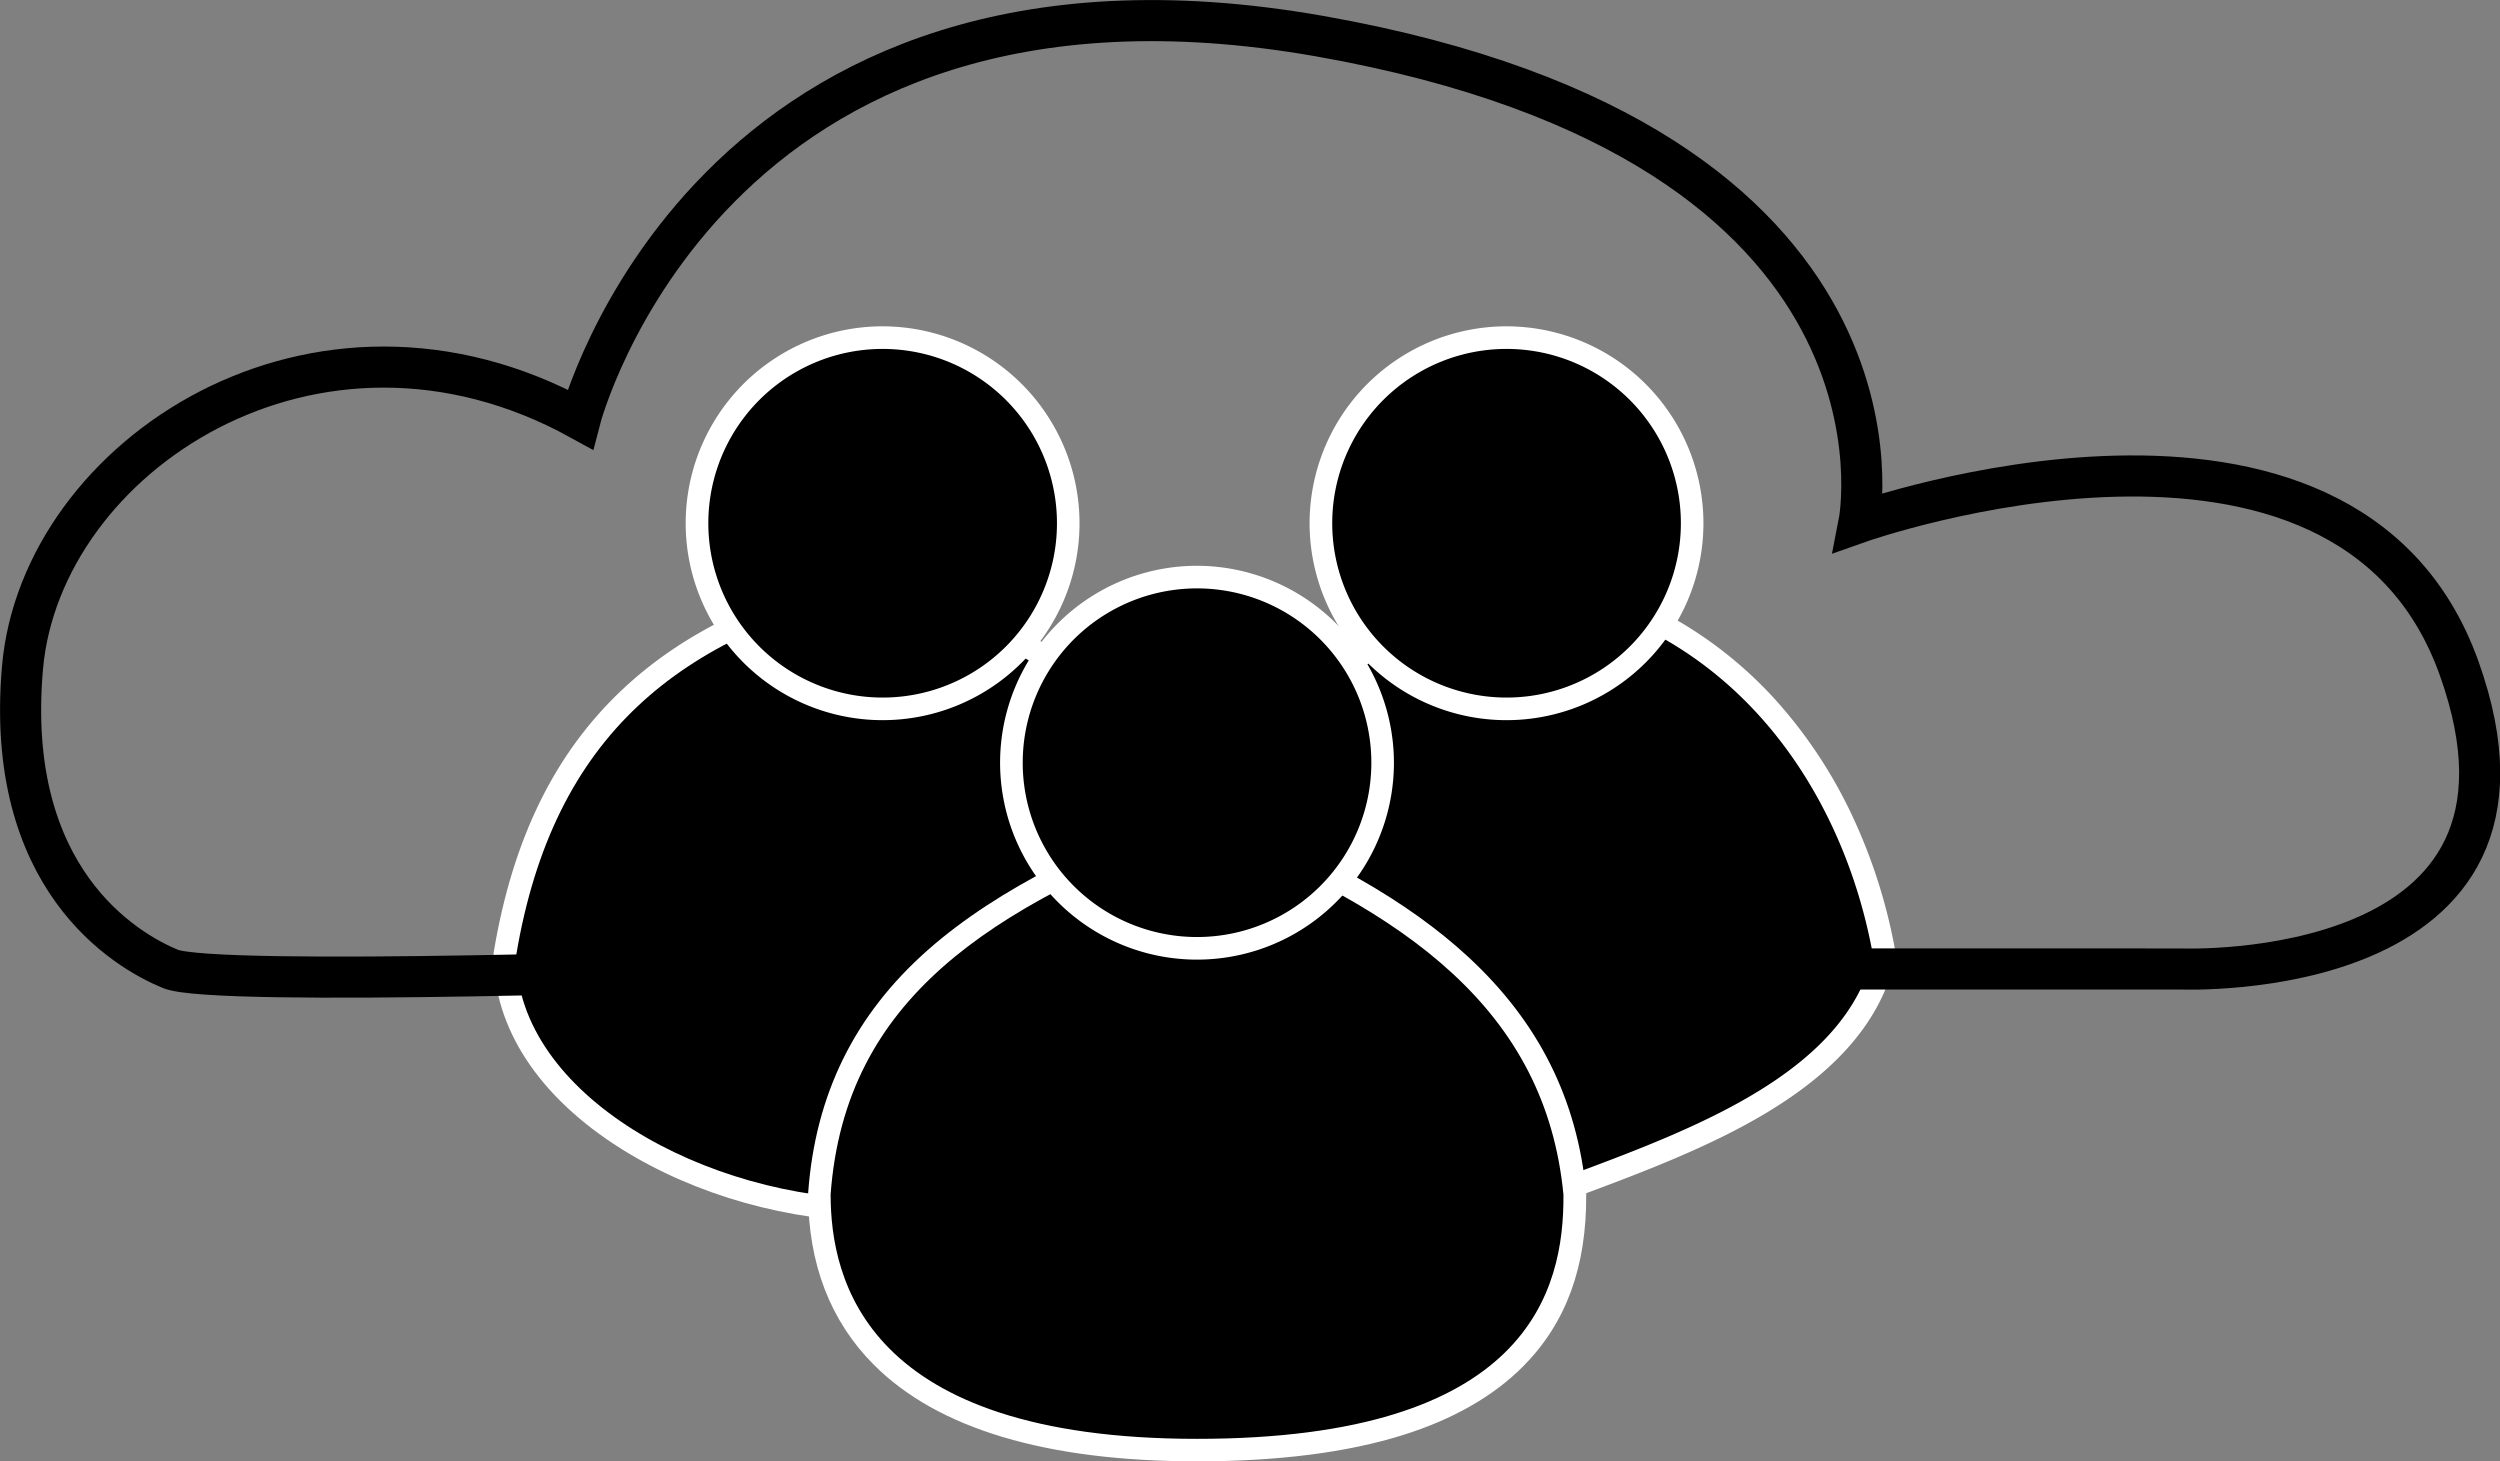 <svg id="Слой_1" data-name="Слой 1" xmlns="http://www.w3.org/2000/svg" viewBox="0 0 1216.88 711.31"><rect x="0" y="0" width="1216.88" height="711.31" fill="#808080" stroke="none"/><defs><style>.cls-1{fill:#fff;}.cls-2{fill:none;stroke:#000;stroke-miterlimit:10;stroke-width:20px;}</style></defs><path d="M1107.18,722.37c-39.09-67.78-96.11-105.78-174.32-116.17l-8-1.07,3.88-7C965,532.41,1006,458,1109.94,417.27l1.27-.5,1.36.16c52.13,6,95.39,28.18,128.58,66,27.17,31,46.54,72.45,54.56,116.83l.2,1.14-.27,1.13c-14.6,60.27-90.73,88.6-151.9,111.36-10.52,3.92-20.46,7.61-29.76,11.33l-4.42,1.77Z" transform="translate(-378.63 -135.88)"/><path class="cls-1" d="M1111.94,422.39C1222,435,1276,521.48,1290.29,600.74,1274,668,1176,694,1111.94,719.63c-37.93-65.78-95.37-107.86-178.35-118.89,38.63-70.06,78.77-139.34,178.35-178.35m-1.46-11.24-2.55,1c-46.53,18.22-84.56,44.55-116.27,80.49-27.2,30.83-46.75,64.79-67.7,102.79l-7.78,14.1,16,2.12c76.4,10.15,132.09,47.27,170.27,113.47l4.77,8.26,8.85-3.54c9.23-3.69,19.14-7.38,29.63-11.28,30.53-11.37,65.15-24.25,93.79-41.65,34.49-20.95,54.62-45,61.53-73.58l.55-2.26-.41-2.28a265.15,265.15,0,0,0-19.24-62.11,230.87,230.87,0,0,0-36.59-57.36,199.77,199.77,0,0,0-55.87-44.59c-22.92-12.27-48.56-20.1-76.23-23.27l-2.71-.31Z" transform="translate(-378.63 -135.88)"/><circle cx="733.31" cy="254.69" r="90.34"/><path class="cls-1" d="M1111.94,305.72a84.85,84.85,0,1,1-84.84,84.84,84.83,84.83,0,0,1,84.84-84.84m0-11a95.85,95.85,0,1,0,95.84,95.84,95.94,95.94,0,0,0-95.84-95.84Z" transform="translate(-378.63 -135.88)"/><path d="M807.32,725.13c-43.35,0-88.35-12.68-123.48-34.79-38.28-24.09-59.39-55.91-59.44-89.59v-.46l.07-.46c9-53.52,28.88-94.15,60.78-124.19C714.17,448.4,754,429.23,807,417l1.66-.38,1.58.62c52.39,20.6,94.18,46.11,124.21,75.82,30.92,30.59,50.28,66.48,57.55,106.68l1,5.71-5.76.72c-80.26,10.06-137.24,48-174.21,116l-1.55,2.86Z" transform="translate(-378.63 -135.88)"/><path class="cls-1" d="M808.25,422.39c102.8,40.42,164,99.09,178.35,178.35C902.11,611.34,844.44,653,808.25,719.63h-.93c-85,0-177.32-50.88-177.42-118.89C648,493,710,445,808.25,422.39m.86-11.48-3.33.76c-26.39,6.07-49,13.6-69,23-21.63,10.17-39.73,22.25-55.32,36.94-32.81,30.9-53.23,72.54-62.43,127.29l-.15.91v.93c.05,35.64,22.08,69.11,62,94.24,36,22.64,82.05,35.63,126.41,35.63h1l6.51,0,3.11-5.72C854,658.52,909.6,621.49,988,611.66l11.52-1.45-2.06-11.42c-7.47-41.33-27.35-78.21-59.09-109.61-30.56-30.24-73-56.15-126.06-77l-3.17-1.24Z" transform="translate(-378.63 -135.88)"/><circle cx="808.25" cy="390.56" r="90.34" transform="translate(-136.19 951.58) rotate(-76.72)"/><path class="cls-1" d="M808.25,305.72a84.85,84.85,0,1,1-84.84,84.84,84.83,84.83,0,0,1,84.84-84.84m0-11a95.85,95.85,0,1,0,95.84,95.84,95.94,95.94,0,0,0-95.84-95.84Z" transform="translate(-378.63 -135.88)"/><path d="M961.29,841.69c-151.8,0-183.77-67.64-183.86-124.38v-.2l0-.21c3.4-46.43,21.83-83.84,56.32-114.38,34.86-30.86,83-52,125.51-68.69l2-.79,2,.79c57.52,22.62,97.62,45.47,126.21,71.93,33.16,30.69,51.34,67,55.6,111l0,.25v.24c.26,33.72-9.25,59.82-29.07,79.79C1086.68,826.67,1034.61,841.69,961.29,841.69Z" transform="translate(-378.63 -135.88)"/><path class="cls-1" d="M961.29,539c102.79,40.42,169.71,89,178.35,178.35.36,46.7-17.07,118.89-178.35,118.89S783,759,782.93,717.3C790,621,861.71,578,961.29,539m0-11.82-4,1.58C914.32,545.53,865.63,567,830.13,598.4S775.48,668.57,772,716.5l0,.41v.41c.06,33.75,10.8,61.62,31.93,82.82,31.1,31.22,84.07,47.05,157.43,47.05,39.49,0,73.25-4.33,100.35-12.86,24.31-7.65,43.93-18.89,58.34-33.4,20.9-21.07,30.93-48.45,30.66-83.71v-.49l0-.49c-4.4-45.41-23.15-82.87-57.35-114.52-29.1-26.93-69.75-50.13-127.93-73l-4-1.58Z" transform="translate(-378.63 -135.88)"/><path d="M961.29,597.46a90.34,90.34,0,1,1,90.34-90.34A90.44,90.44,0,0,1,961.29,597.46Z" transform="translate(-378.63 -135.88)"/><path class="cls-1" d="M961.29,422.28a84.85,84.85,0,1,1-84.85,84.84,84.84,84.84,0,0,1,84.85-84.84m0-11a95.85,95.85,0,1,0,95.84,95.84,96,96,0,0,0-95.84-95.84Z" transform="translate(-378.63 -135.88)"/><path class="cls-2" d="M739.4,607.5s-255.95,9-277.82,0-81-43.73-72-146.63S532.33,269.23,661,340c0,0,61.73-239.23,360.13-186.5s262.39,236.66,262.39,236.66,236.66-83.6,292,70.74-135,146.63-135,146.63H1178" transform="translate(-378.63 -135.88)"/></svg>